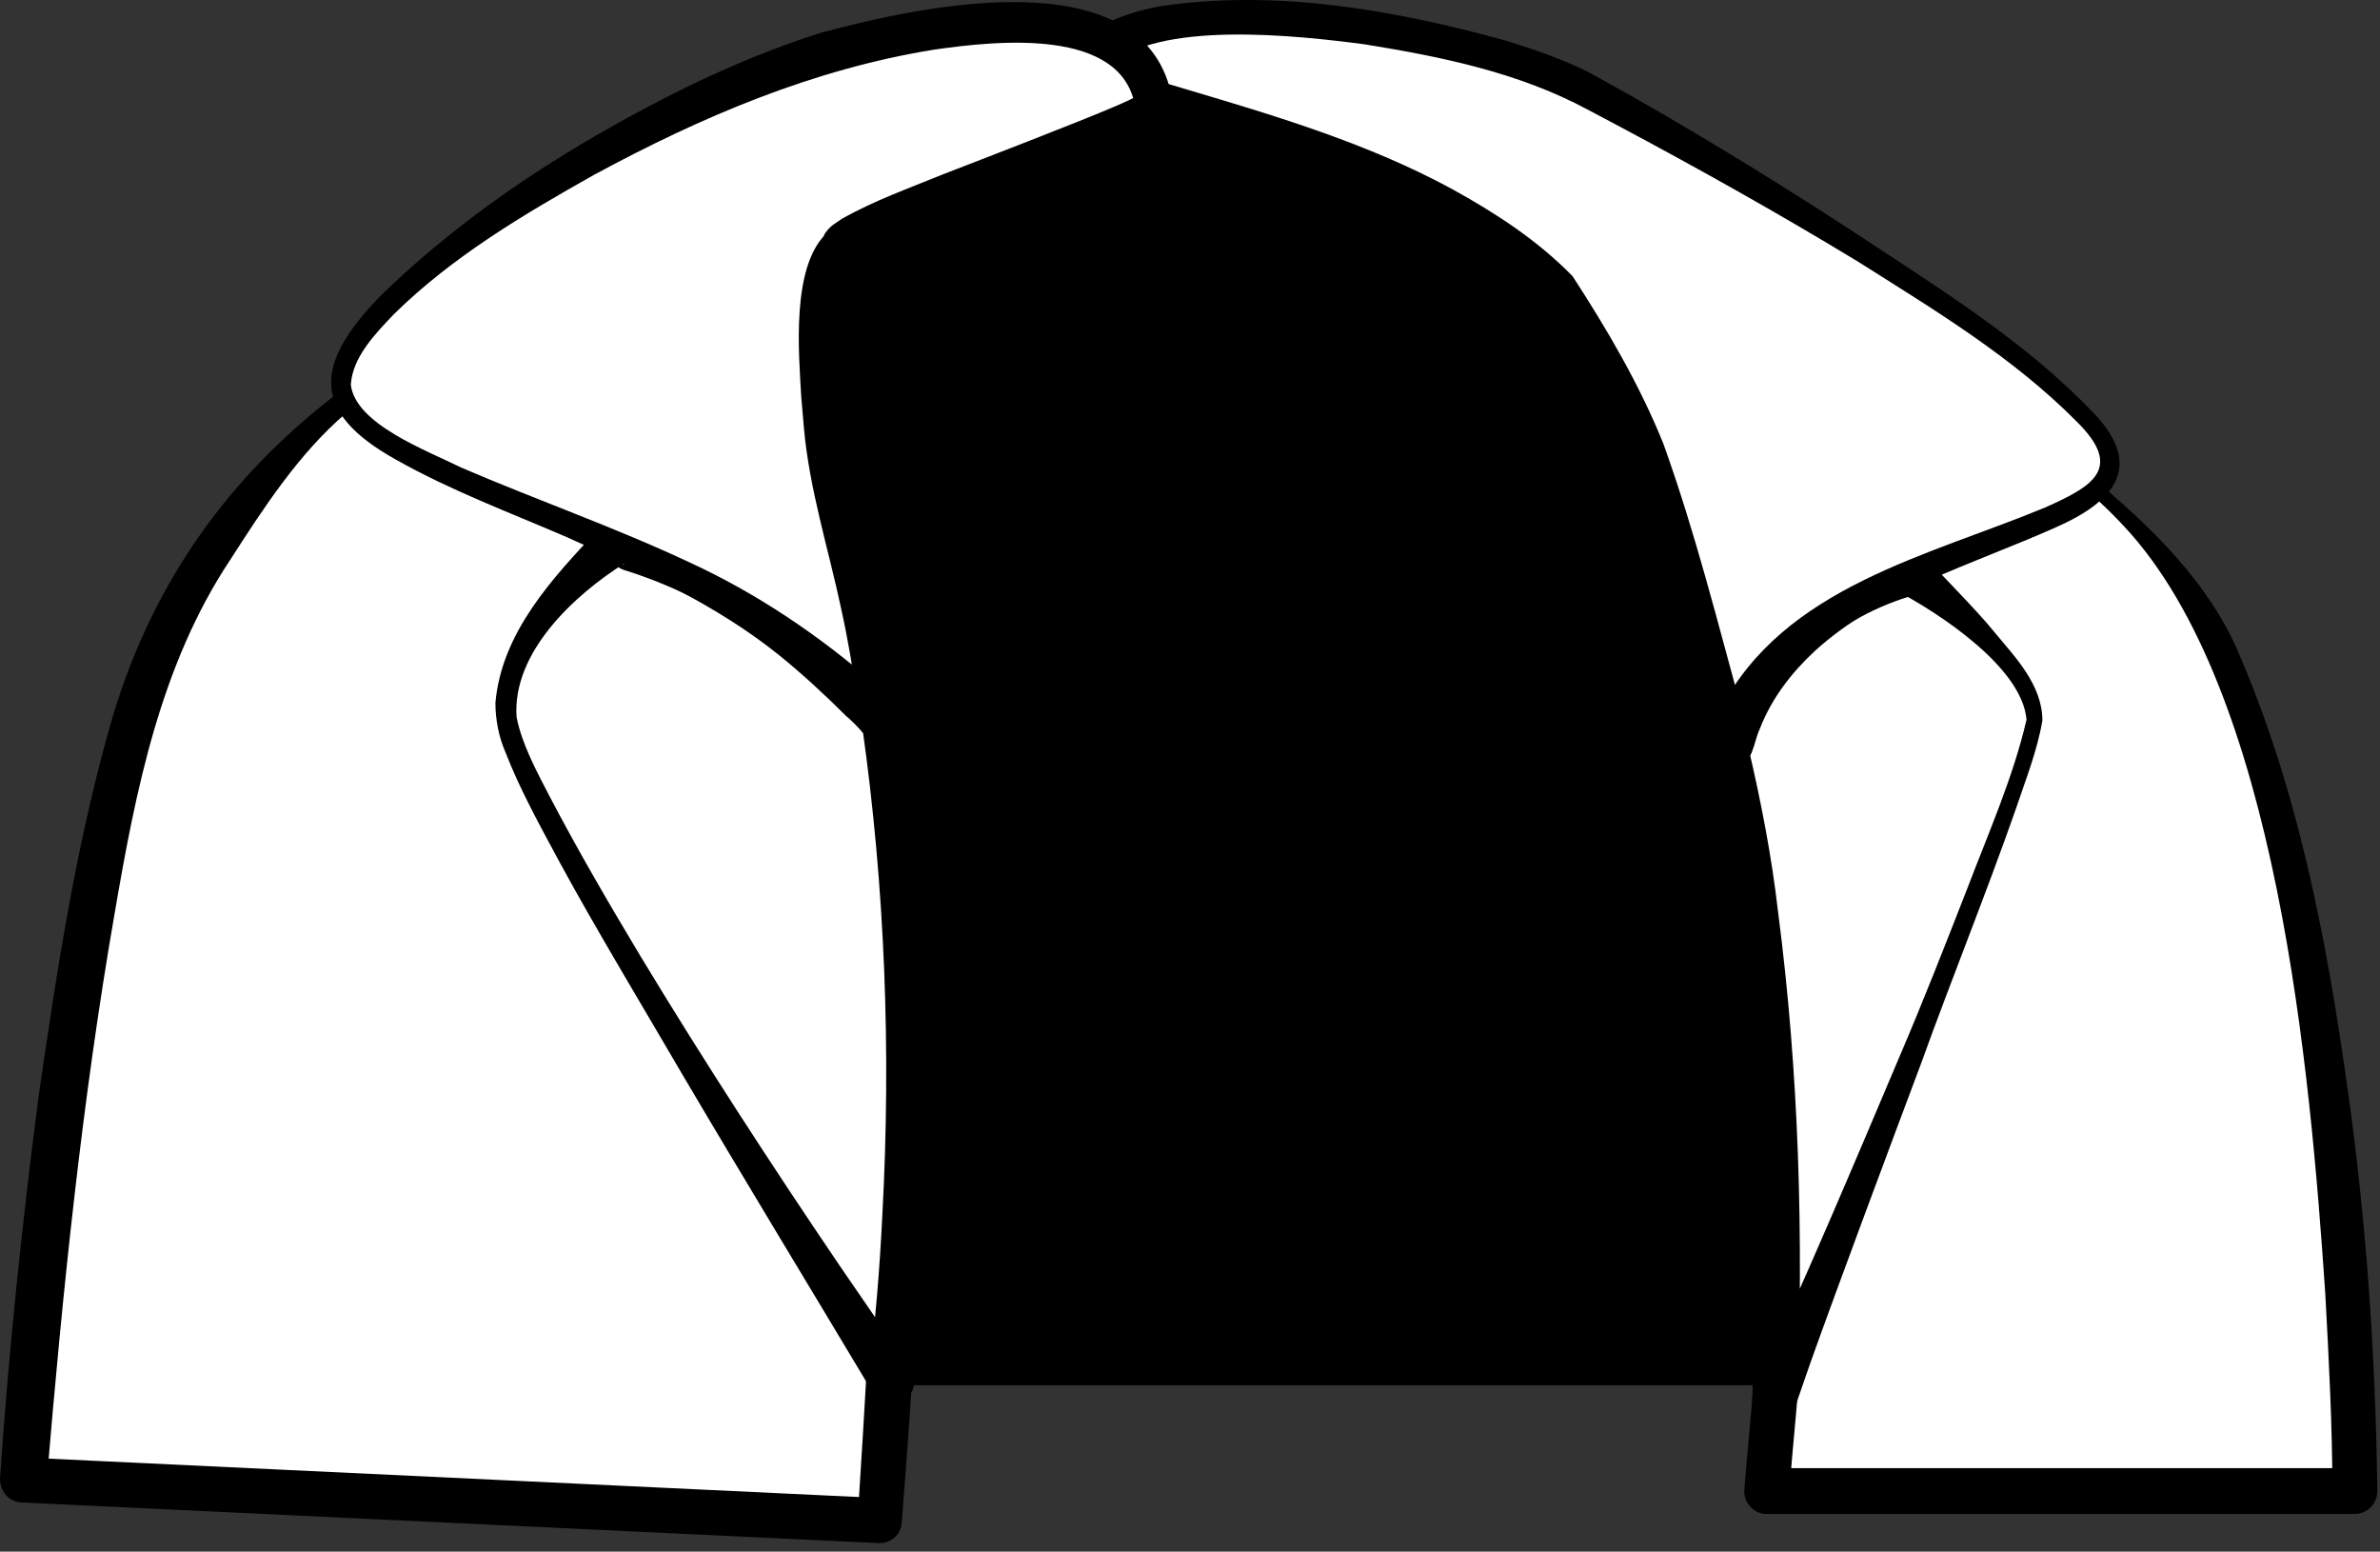 <?xml version="1.0" encoding="utf-8"?>
<svg xmlns="http://www.w3.org/2000/svg" fill="none" height="100%" overflow="visible" preserveAspectRatio="none" style="display: block;" viewBox="0 0 135 88" width="100%">
<rect x="0" y="0" width="135" height="88" fill="#333333" stroke="none"/>
<g id="outfit_12_1_">
<path d="M38.95 13.664C38.95 13.664 46.25 10.764 47.6 10.664L47.7 11.814C47.7 11.814 41.9 14.314 41.55 14.714C41.25 15.064 38.95 13.664 38.95 13.664Z" fill="#7E5D6D" id="Vector"/>
<path d="M129.05 78.564H2.6C2.6 78.564 3.35 55.364 10.95 38.813C16.7 26.314 30.5 18.064 40.55 14.463C43.4 13.463 45.6 12.364 47.65 11.813C47.65 12.063 47.8 13.914 47.8 14.114C47.8 14.114 53.65 5.414 71.5 6.364C79.75 6.814 86.35 9.064 86.35 9.064C87.3 8.864 85.95 13.764 86.8 13.514C87.1 13.414 87.7 16.413 87.95 16.314C94.4 18.014 102.3 22.814 113.75 32.413C126.75 43.313 129.05 78.564 129.05 78.564Z" fill="black" id="Vector_2"/>
<g id="Group">
<path d="M104.701 27.714C107.931 27.714 110.551 25.095 110.551 21.864C110.551 18.633 107.931 16.014 104.701 16.014C101.47 16.014 98.851 18.633 98.851 21.864C98.851 25.095 101.47 27.714 104.701 27.714Z" fill="#FFFF8D" id="Vector_3"/>
</g>
<path d="M27.35 78.563L25.1 60.013" id="Vector_4" stroke="#544D4D" stroke-linecap="round" stroke-width="1.5"/>
<path d="M114.7 53.713C114.7 53.713 113.2 57.363 113.65 61.013C114.1 64.663 115.4 70.013 113.55 78.563" id="Vector_5" stroke="#544D4D" stroke-linecap="round" stroke-width="1.5"/>
<g id="Group_2">
<path d="M38.95 13.663C39.9 13.363 41.55 13.663 42.05 14.513C44 17.713 48.7 27.063 50.65 45.613C52.2 60.113 49.85 86.213 49.85 86.213L1.3 83.913C1.3 83.913 2.75 59.263 7 42.713C11.2 26.663 22.1 19.463 38.95 13.663Z" fill="white" id="Vector_6"/>
<path d="M38.6 12.613C40.25 12.163 42.25 12.563 43.15 14.113C45.85 18.663 47.55 23.763 48.9 28.863C50.5 35.113 51.55 41.513 52.1 47.913C52.9 60.763 52.15 73.513 51.15 86.363C51.1 87.063 50.5 87.563 49.8 87.513L1.25 85.213C0.55 85.213 0 84.613 0 83.863C0.5 76.563 1.25 69.363 2.2 62.113C3.25 54.863 4.35 47.663 6.4 40.613C11.15 24.863 23.95 17.613 38.6 12.613ZM39.35 14.763C32.6 17.063 25.25 18.713 19.65 23.413C16.95 25.713 14.95 28.813 13.05 31.763C9.1 37.713 7.7 44.813 6.5 51.813C4.65 62.463 3.55 73.263 2.65 84.013C2.65 84.013 1.4 82.663 1.45 82.663L50 84.963L48.65 86.113C49.05 79.763 49.45 73.413 49.65 67.063C50.3 51.363 49.45 35.263 43.75 20.513C43 18.663 42.2 16.863 41.15 15.163C40.75 14.763 39.8 14.613 39.35 14.763Z" fill="black" id="Vector_7"/>
</g>
<g id="Group_3">
<path d="M89.249 16.714C89.249 16.714 104.7 45.764 100.2 84.564H133.55C133.55 84.564 133.4 53.764 125.9 37.014C118.4 20.314 92.15 15.414 92.15 15.414C92.15 15.414 90.499 16.264 89.249 16.714Z" fill="white" id="Vector_8"/>
<path d="M90.449 17.164C90.599 17.014 90.649 16.714 90.599 16.514V16.464C90.849 17.014 91.149 17.564 91.399 18.114C98.599 34.164 102.099 51.814 102.299 69.364C102.349 70.964 102.199 74.364 102.149 75.964C102.099 78.564 101.649 82.114 101.499 84.714L100.249 83.264H133.599L132.299 84.564C132.299 80.864 132.099 77.114 131.899 73.414C131.049 60.864 129.199 39.114 120.449 29.814C113.649 22.514 101.649 18.114 91.949 16.664L92.749 16.564C92.049 16.914 91.249 17.264 90.549 17.564L90.149 17.714L90.049 17.764C90.199 17.714 90.399 17.414 90.449 17.164ZM88.049 16.264C88.249 15.914 88.699 15.514 89.149 15.364L89.499 15.214C90.199 14.914 90.949 14.564 91.649 14.214C91.899 14.114 92.149 14.064 92.399 14.164C94.299 14.714 96.099 15.264 97.899 15.864C99.699 16.514 101.449 17.164 103.199 17.914C108.399 20.164 113.499 22.814 117.849 26.414C121.349 29.264 124.849 32.414 126.799 36.614C130.349 44.664 131.999 53.364 133.199 62.014C134.249 69.514 134.749 77.014 134.849 84.564C134.849 85.264 134.299 85.864 133.549 85.864H100.199C99.449 85.864 98.849 85.164 98.949 84.414C99.149 81.814 99.549 78.364 99.599 75.814C99.649 74.264 99.799 70.864 99.749 69.364C99.649 54.314 96.849 39.214 91.549 25.114C90.599 22.614 89.549 20.114 88.399 17.764C88.099 17.364 87.949 16.714 88.049 16.264Z" fill="black" id="Vector_9"/>
</g>
<path d="M89.25 16.713L88.05 16.363C88.05 16.363 89.8 15.513 90.55 15.013L91 14.763C91 14.763 93.4 15.863 94.25 16.263C95.1 16.663 91.3 18.513 91.3 18.513C91.3 18.513 89.4 16.763 89.25 16.713Z" fill="#7E5D6D" id="Vector_10"/>
<g id="Group_4">
<path d="M34.8 30.814C34.8 30.814 27.901 35.663 28.55 40.813C29.201 45.964 50.45 78.213 50.45 78.213C50.45 78.213 52.95 60.714 50.1 40.913C50.1 40.913 48.05 38.163 44.3 35.413C41.8 33.663 38.651 31.863 34.8 30.814Z" fill="white" id="Vector_11"/>
<path d="M35.051 32.114C35.201 32.114 35.351 32.014 35.501 31.913L35.401 31.963C32.551 33.764 29.051 37.014 29.301 40.663C29.601 42.214 30.451 43.764 31.201 45.214C32.801 48.264 34.551 51.264 36.351 54.264C39.951 60.214 43.751 66.064 47.651 71.814L51.601 77.564L49.251 78.064C49.651 75.064 49.901 71.963 50.051 68.864C50.551 59.614 50.201 50.313 48.901 41.163L49.151 41.764C47.301 39.464 45.001 37.464 42.601 35.813C40.351 34.313 37.951 33.114 35.351 32.313L35.251 32.264C35.101 32.214 35.101 32.163 35.051 32.114ZM34.601 29.564C35.051 29.613 35.601 29.713 36.051 29.863C40.401 31.213 44.401 33.614 47.801 36.663C49.051 37.764 50.101 38.864 51.201 40.214C51.351 40.364 51.401 40.563 51.451 40.764C52.751 50.114 53.101 59.563 52.651 69.013C52.501 72.163 52.251 75.263 51.851 78.463C51.751 79.663 50.101 80.013 49.501 78.963C46.151 73.364 42.051 66.614 38.751 61.014C36.651 57.413 33.701 52.514 31.751 48.913C30.651 46.864 29.501 44.813 28.651 42.614C28.301 41.813 28.101 40.813 28.101 39.864C28.451 35.864 31.351 32.764 34.001 29.963C34.051 29.764 34.351 29.613 34.601 29.564Z" fill="black" id="Vector_12"/>
</g>
<g id="Group_5">
<path d="M115.55 40.864C115.75 37.664 108.35 32.464 108.35 32.464C105.4 33.314 103.3 34.664 101.8 36.114C98.45 39.264 98 42.814 98 42.814L98.2 43.714C101.75 59.164 100.7 79.264 100.7 79.264C100.7 79.264 115.35 44.064 115.55 40.864Z" fill="white" id="Vector_13"/>
<path d="M114.95 40.814C114.7 37.864 110.05 34.814 107.6 33.514L108.7 33.714C104.2 34.964 100.2 38.314 99.25 43.014L99.2 42.514C99.9 45.514 100.5 48.614 100.85 51.664C102.05 60.864 102.3 70.064 101.95 79.314C101.95 79.364 99.5 78.764 99.5 78.764C102.05 73.414 105.4 65.464 107.75 59.914C109.1 56.764 110.35 53.564 111.6 50.364C112.8 47.214 114.2 44.064 114.95 40.814ZM115.85 40.864C115.55 42.614 114.9 44.214 114.35 45.864C112.65 50.714 110.7 55.514 108.95 60.364C107.3 64.764 104.25 72.914 102.7 77.264L101.85 79.714C101.35 81.114 99.25 80.664 99.4 79.164C99.75 70.114 99.5 60.964 98.3 51.964C97.95 48.964 97.35 46.014 96.7 43.114C96.6 42.564 96.8 42.014 96.95 41.514C98.4 36.414 103 32.614 108 31.264C108.4 31.114 108.8 31.214 109.1 31.464C110.25 32.764 112 34.464 113.1 35.814C114.25 37.214 115.85 38.814 115.85 40.864Z" fill="black" id="Vector_14"/>
</g>
<g id="Group_6">
<path d="M98 42.513C98 42.513 94.65 29.513 93 25.363C91.35 21.263 88.25 16.613 88.1 16.363C77.55 6.413 58.25 6.413 62 2.713C66.15 -1.387 83.35 1.413 89.6 4.513C95.2 7.463 118.9 21.213 119.7 25.813C120.5 30.913 101.1 30.613 98 42.513Z" fill="white" id="Vector_15"/>
<path d="M98 43.813C97.45 43.763 96.85 43.263 96.7 42.713V42.663L96.65 42.463L96.55 42.063L96.35 41.213C95.05 36.213 93.8 30.963 92.1 26.113C90.9 22.913 89.15 19.913 87.3 16.963L87.45 17.113C85.65 15.363 83.5 13.963 81.3 12.713C76.75 10.263 71.8 8.713 66.85 7.263C65.15 6.613 61 5.913 60.75 3.813C60.75 1.613 64.15 0.663 65.75 0.363C72.35 -0.637 79.1 0.563 85.45 2.313C87.05 2.813 88.65 3.363 90.15 4.113C90.7 4.413 92.2 5.263 92.75 5.563C97.3 8.163 101.75 10.913 106.15 13.813C110.55 16.713 115 19.513 118.7 23.363C121.7 26.463 119.9 28.463 116.6 29.913C111.9 32.013 106.75 33.463 102.95 36.913C101.6 38.163 100.5 39.613 99.85 41.263C99.6 41.813 99.6 42.063 99.35 42.713C99.1 43.113 98.45 43.663 98 43.813ZM98 41.263C97.7 41.063 97.15 41.263 97 41.513C96.9 41.713 97 41.513 97.05 41.463C97.2 41.063 97.4 40.613 97.6 40.213C101.2 33.263 109.45 31.513 116.05 28.763C118.6 27.613 120.5 26.613 117.85 23.963C114.2 20.263 109.7 17.563 105.35 14.813C100.9 12.113 96.35 9.563 91.75 7.113L90.05 6.213C86.15 4.113 81.75 3.213 77.4 2.513C73.6 2.013 65.6 1.113 62.8 3.813C62.8 3.813 62.85 3.713 62.85 3.563C62.85 3.413 62.8 3.363 62.8 3.313C62.8 3.313 62.95 3.463 63.15 3.563C64.45 4.263 65.95 4.663 67.45 5.113C72.5 6.613 77.65 8.163 82.35 10.713C84.8 12.063 87.2 13.613 89.2 15.663C91.15 18.663 93 21.813 94.35 25.163C96.15 30.163 97.45 35.363 98.85 40.463L99.05 41.313L99.15 41.763L99.2 41.963V42.013C99.1 41.563 98.45 41.163 98 41.263Z" fill="black" id="Vector_16"/>
</g>
<g id="Group_7">
<path d="M50.1 40.962C50.1 40.962 46.6 37.263 42.4 34.663C33.1 28.913 19.45 26.262 19.3 21.812C19.2 16.812 35.8 6.362 46.8 2.812C63.35 -1.788 65.5 3.662 65.7 5.962C65.8 7.062 47.75 12.863 47.85 14.012V14.062C47.85 14.062 45.55 14.812 47.2 26.262C47.6 29.113 49.35 34.013 50.1 40.962Z" fill="white" id="Vector_17"/>
<path d="M50.65 42.113C50.2 42.313 49.45 42.163 49.1 41.763L49.05 41.663L48.9 41.513C48.75 41.313 48.2 40.763 48 40.613C46.8 39.413 45.5 38.213 44.2 37.163C40.6 34.263 36.35 32.363 32.15 30.463C28.9 29.063 25.55 27.813 22.45 26.063C17.6 23.363 17.85 20.663 21.5 16.863C26.6 11.863 32.7 8.013 39.1 4.863C41.5 3.713 44 2.663 46.55 1.863C52.1 0.363 65.1 -2.537 66.5 5.663C66.5 5.813 66.55 5.913 66.5 6.113C66.45 6.313 66.35 6.413 66.3 6.513C65.7 7.113 64.9 7.413 64.2 7.713C60.95 9.063 57.6 10.163 54.25 11.313C52.2 12.063 50.05 12.663 48.15 13.713C48.05 13.813 47.9 13.913 47.95 14.063C47.05 14.813 47.1 16.163 46.95 17.213C46.85 20.563 47.4 24.063 48.15 27.313C49.05 30.563 50.15 33.963 50.8 37.313C51 38.363 51.3 39.313 51.25 40.363C51.15 41.013 50.9 41.663 50.65 42.113ZM49.55 39.813C49.3 39.613 48.85 39.663 48.65 39.863C48.4 38.063 48.1 36.263 47.7 34.463C47 31.163 45.9 27.713 45.6 24.263L45.45 22.513C45.3 19.963 44.9 15.263 46.8 13.313C46.95 13.213 46.95 13.113 47.45 12.913L46.55 14.113C46.5 13.863 46.75 13.263 46.85 13.163C47.15 12.763 47.4 12.663 47.75 12.413C49.6 11.363 51.6 10.663 53.55 9.863C55.75 9.013 61.2 6.913 63.3 6.013C63.75 5.813 64.35 5.563 64.7 5.313C64.6 5.463 64.55 5.463 64.45 5.813C64.4 5.913 64.45 6.363 64.4 6.113C63.7 1.513 56.5 2.313 53 2.813C46.15 3.913 39.8 6.613 33.7 9.913C29.7 12.163 25.65 14.563 22.35 17.813C21.25 18.963 20 20.263 19.9 21.813C20.15 24.063 24.25 25.563 26.15 26.513C30.45 28.363 34.9 29.913 39.15 31.913C42.95 33.663 46.5 36.063 49.65 38.813C50 39.113 50.6 39.663 50.9 39.963C50.85 39.863 50.5 39.663 50.2 39.613C50 39.663 49.75 39.713 49.55 39.813Z" fill="black" id="Vector_18"/>
</g>
</g>
</svg>